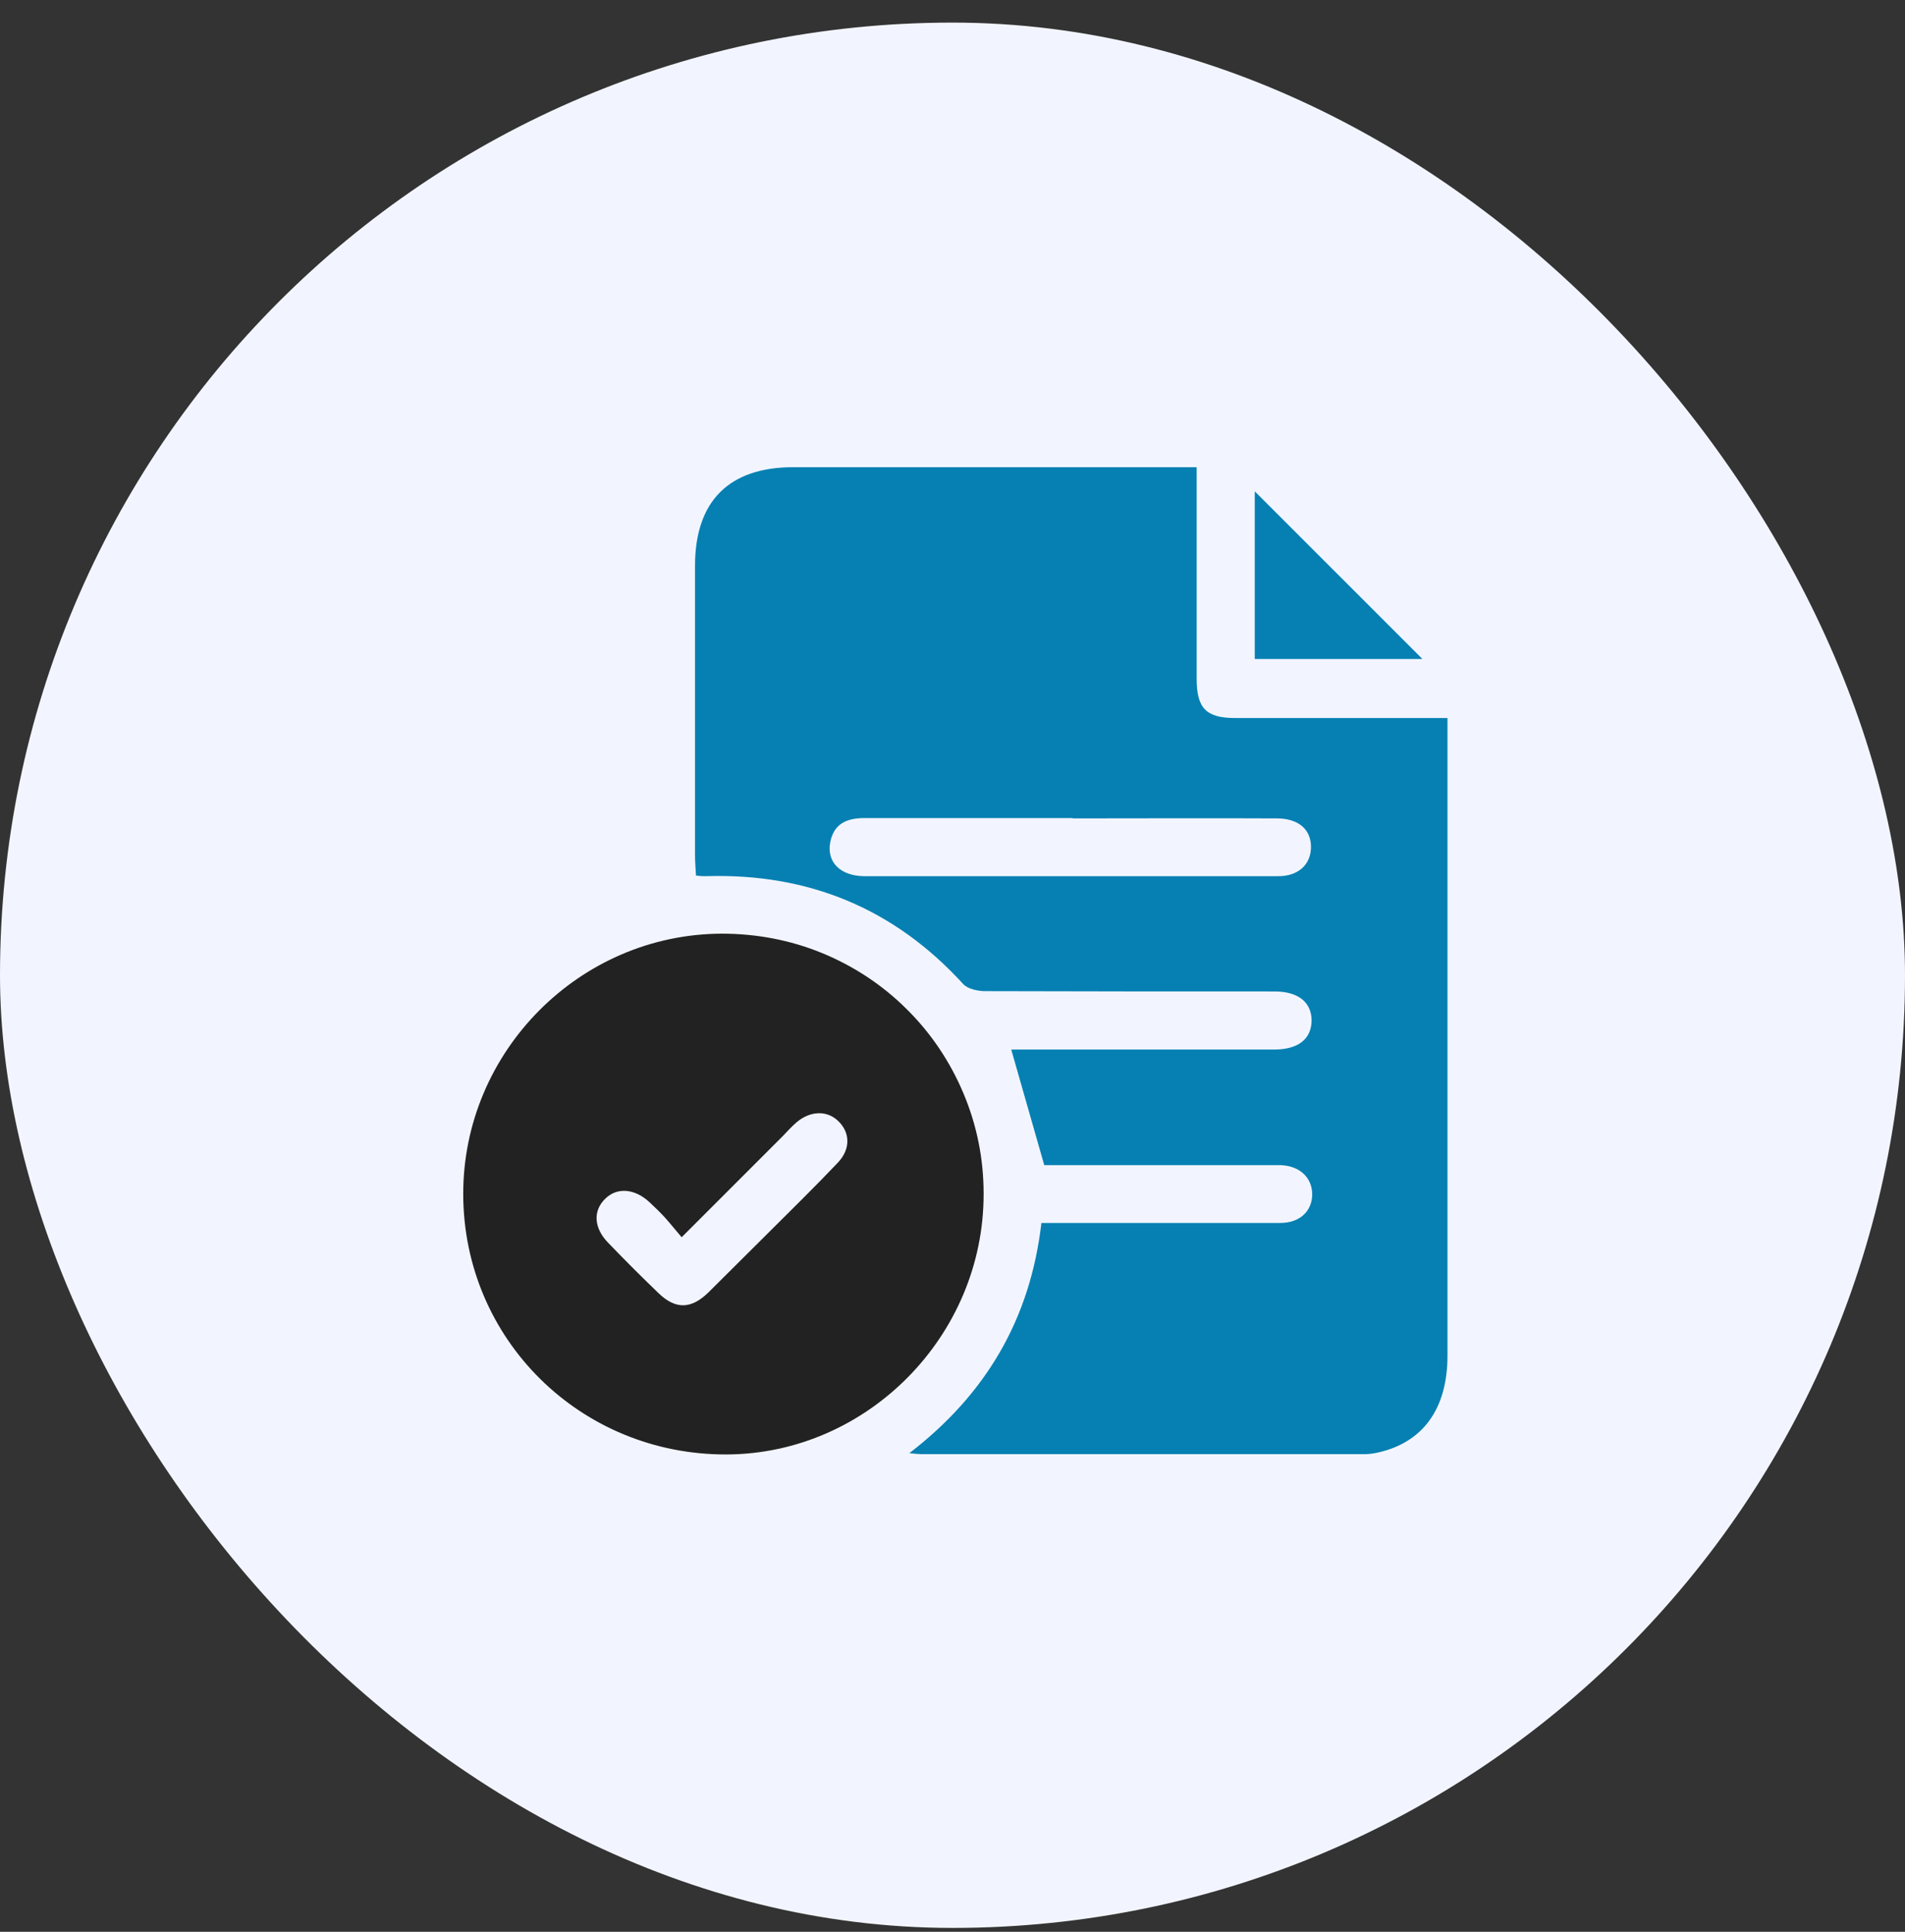 <svg width="72" height="73" viewBox="0 0 72 73" fill="none" xmlns="http://www.w3.org/2000/svg">
<rect x="0" y="0" width="72" height="73" fill="#333333" stroke="none"/>
<rect y="0.854" width="72" height="72" rx="36" fill="#F2F5FF"/>
<g clip-path="url(#clip0_2007_233)">
<g clip-path="url(#clip1_2007_233)">
<g clip-path="url(#clip2_2007_233)">
<path d="M39.468 44.03L38.22 39.662H48.144C49.056 39.662 49.56 39.278 49.572 38.57C49.572 37.874 49.068 37.466 48.168 37.466C44.52 37.466 40.872 37.466 37.236 37.454C36.948 37.454 36.576 37.37 36.408 37.19C33.792 34.322 30.54 32.99 26.676 33.11C26.58 33.11 26.484 33.11 26.304 33.086C26.292 32.822 26.268 32.57 26.268 32.318V21.386C26.268 18.938 27.552 17.654 29.988 17.654H45.228V25.646C45.228 26.774 45.588 27.134 46.704 27.134H54.708V51.23C54.708 53.234 53.784 54.506 52.08 54.89C51.864 54.938 51.648 54.962 51.432 54.95H34.812C34.716 54.95 34.62 54.938 34.368 54.914C37.272 52.682 38.94 49.838 39.36 46.214H48.384C49.128 46.214 49.584 45.77 49.596 45.146C49.596 44.51 49.14 44.066 48.42 44.03C48.252 44.03 48.084 44.03 47.904 44.03H39.492H39.468ZM40.536 30.914H32.664C32.004 30.914 31.512 31.13 31.38 31.826C31.236 32.582 31.764 33.098 32.652 33.11C35.856 33.11 39.06 33.11 42.264 33.11H48.312C49.056 33.11 49.524 32.69 49.548 32.054C49.572 31.358 49.092 30.926 48.252 30.926C45.672 30.914 43.104 30.926 40.536 30.926V30.914Z" fill="#0680B2"/>
<path d="M37.176 45.11C37.188 50.474 32.784 54.938 27.468 54.962C21.948 54.986 17.52 50.618 17.508 45.134C17.496 39.734 21.912 35.294 27.288 35.282C28.584 35.282 29.868 35.522 31.068 36.014C32.268 36.506 33.36 37.226 34.272 38.138C35.196 39.05 35.916 40.13 36.42 41.33C36.924 42.53 37.176 43.802 37.176 45.098V45.11ZM25.764 46.754C25.536 46.49 25.356 46.262 25.164 46.046C24.972 45.83 24.756 45.626 24.552 45.434C23.988 44.906 23.316 44.858 22.872 45.302C22.416 45.746 22.428 46.394 22.992 46.97C23.616 47.618 24.252 48.254 24.888 48.866C25.536 49.49 26.124 49.478 26.784 48.83C27.528 48.098 28.26 47.354 29.004 46.622C29.892 45.734 30.804 44.846 31.668 43.934C32.148 43.43 32.136 42.806 31.692 42.374C31.26 41.942 30.612 41.978 30.108 42.41C29.928 42.566 29.76 42.746 29.592 42.926L25.764 46.754Z" fill="#222222"/>
<path d="M47.424 18.567L53.76 24.902H47.424V18.567Z" fill="#0680B2"/>
</g>
</g>
</g>
<defs>
<clipPath id="clip0_2007_233">
<rect width="48" height="48" fill="white" transform="translate(12 12.854)"/>
</clipPath>
<clipPath id="clip1_2007_233">
<rect width="48" height="48" fill="white" transform="translate(12 12.854)"/>
</clipPath>
<clipPath id="clip2_2007_233">
<rect width="48" height="48" fill="white" transform="translate(12 12.854)"/>
</clipPath>
</defs>
</svg>
